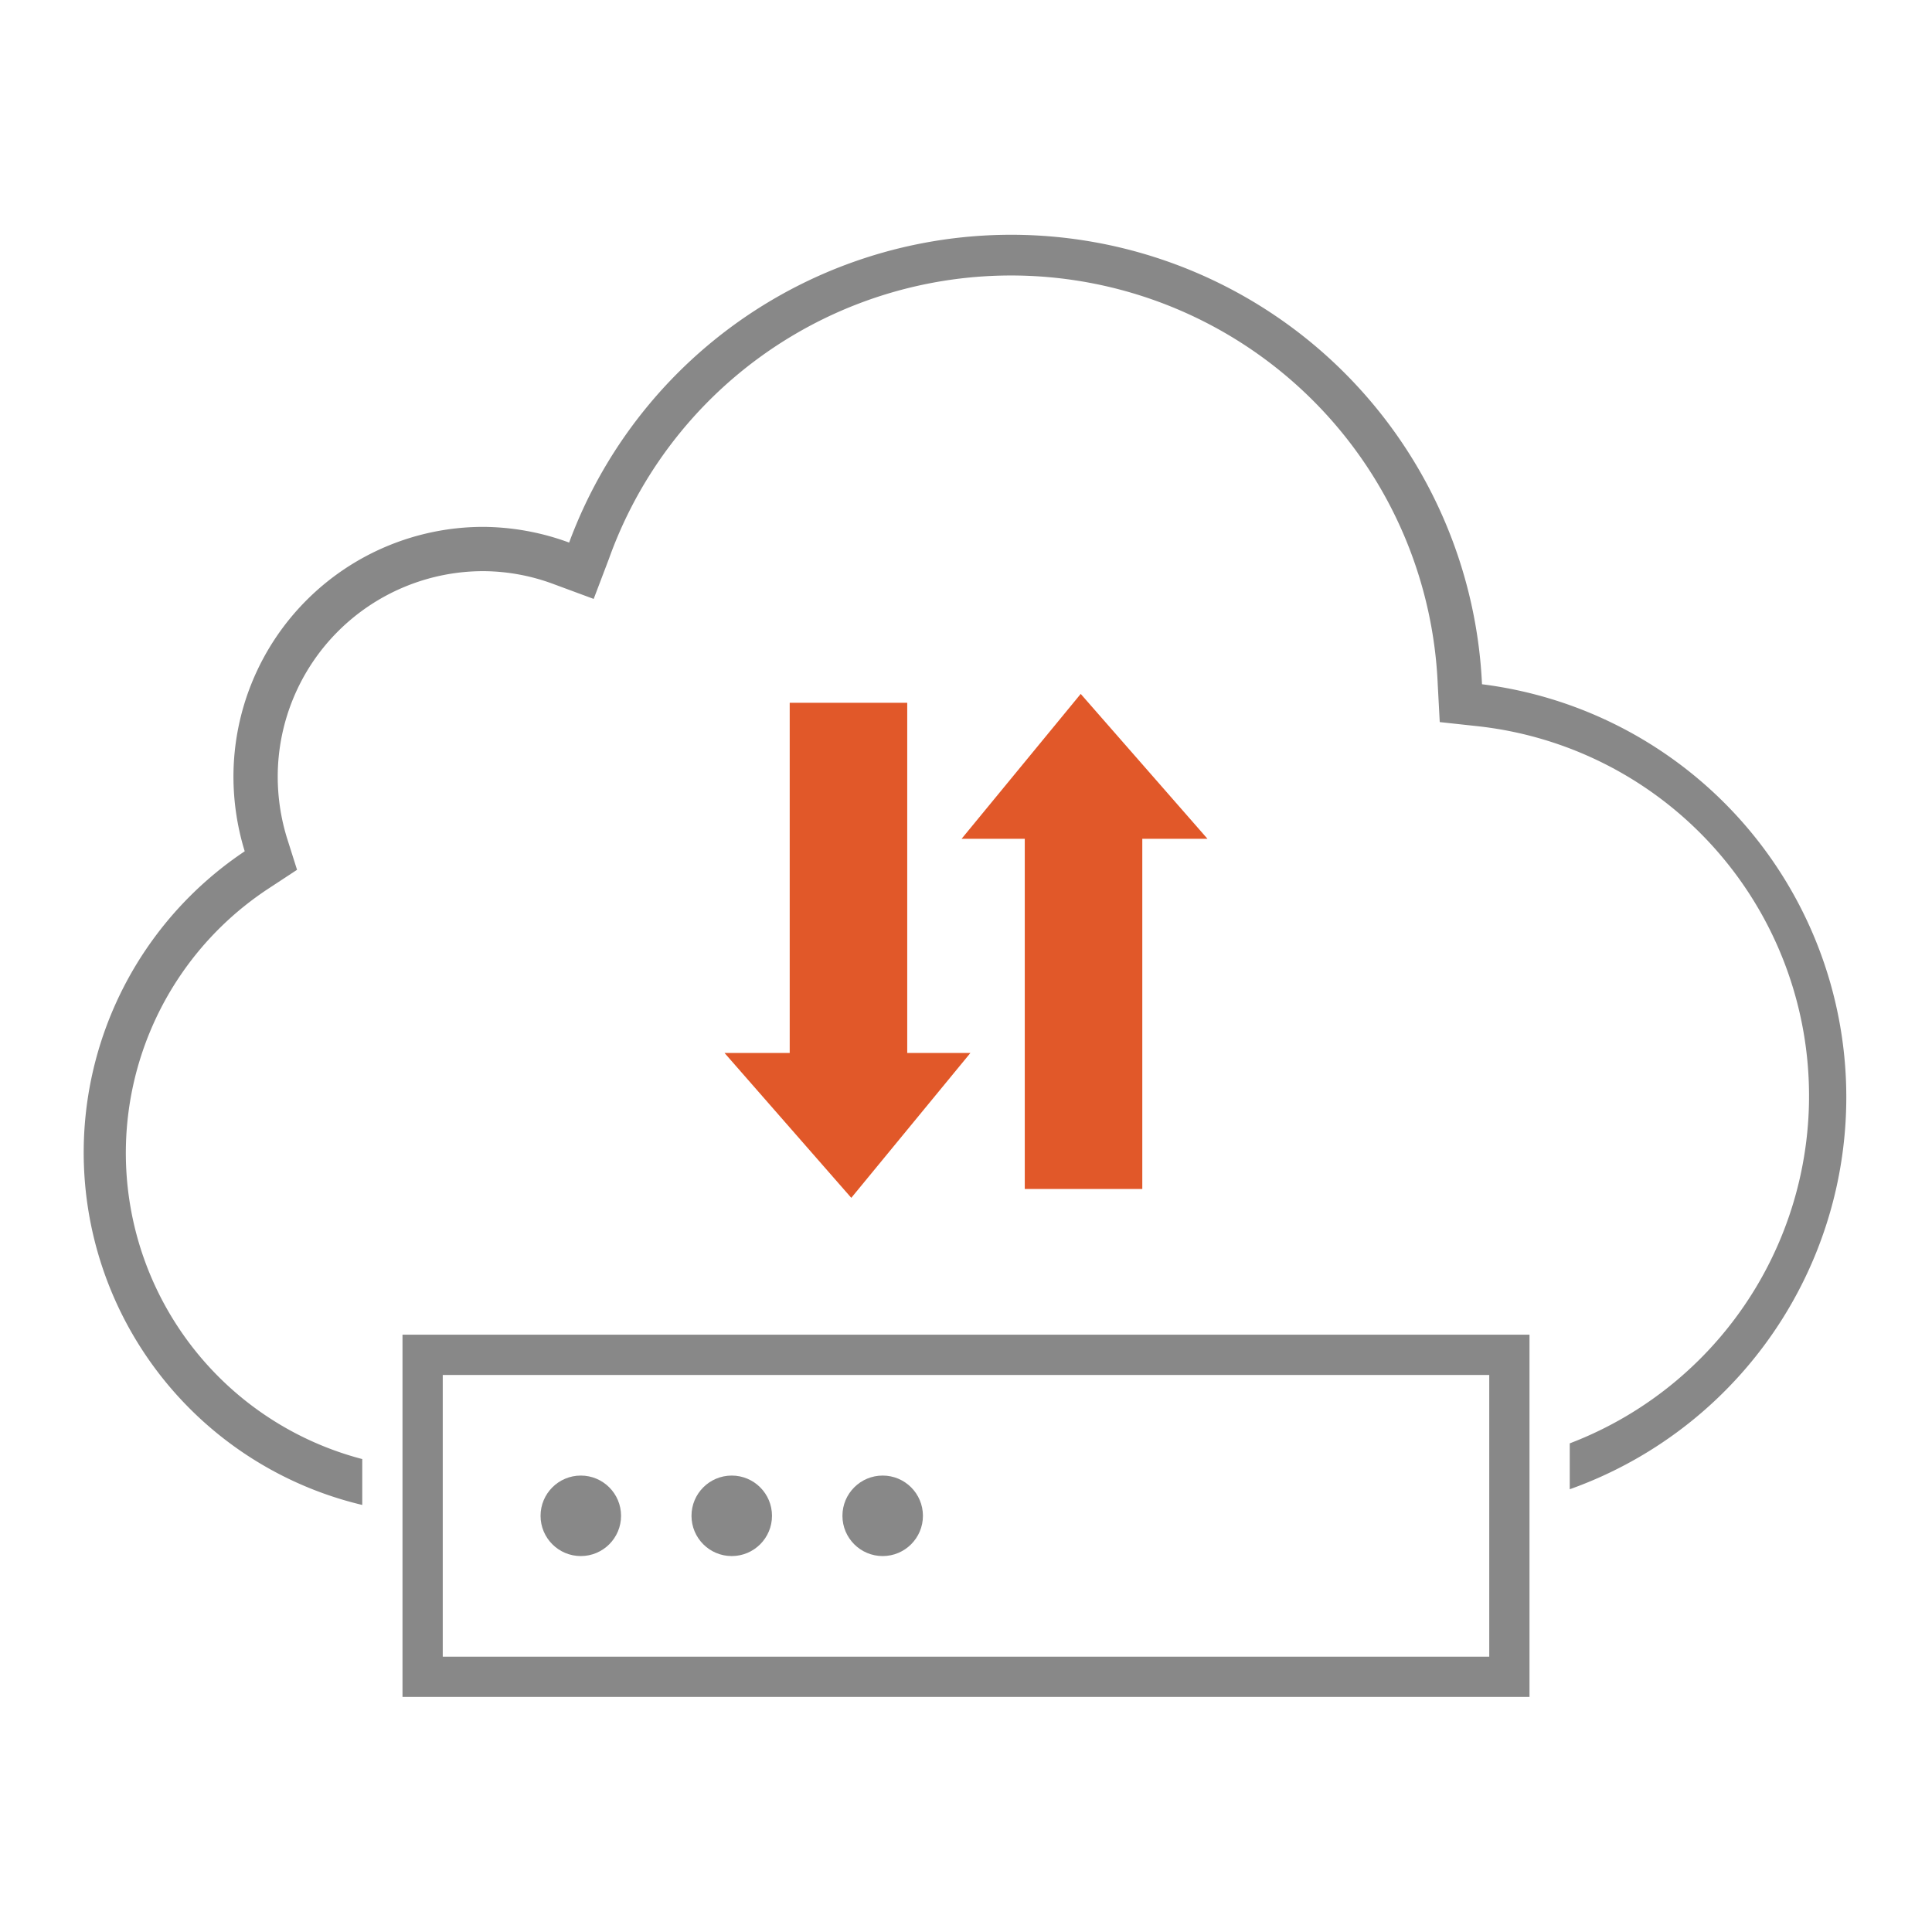 <svg id="artwork" xmlns="http://www.w3.org/2000/svg" viewBox="0 0 48 48"><defs><style>.cls-1{fill:#888;}.cls-2{fill:#e15829;}</style></defs><title>20_Consistent and seamless hybrid experience</title><path class="cls-1" d="M36.82,17a11.71,11.71,0,0,0-22.68-3.52A6.28,6.28,0,0,0,12,13.09,6.21,6.21,0,0,0,5.8,19.3a6.33,6.33,0,0,0,.28,1.85A9,9,0,0,0,9,37.39V36.25A7.86,7.86,0,0,1,6.68,22.07l.7-.46-.25-.79A5.18,5.18,0,0,1,6.9,19.3,5.11,5.11,0,0,1,12,14.19a5.06,5.06,0,0,1,1.75.32l1,.37.38-1A10.61,10.61,0,0,1,35.72,17l.05.94.92.1A9.24,9.24,0,0,1,39,35.86V37a10.34,10.34,0,0,0-2.18-20Z"/><path class="cls-1" d="M37,34.16v7H11v-7H37m1-1H10v9H38v-9Z"/><circle class="cls-1" cx="14.43" cy="37.66" r="1"/><circle class="cls-1" cx="18.18" cy="37.66" r="1"/><circle class="cls-1" cx="21.93" cy="37.66" r="1"/><polygon class="cls-2" points="22.54 17.46 19.62 17.46 19.62 26.16 18 26.16 21.15 29.76 24.11 26.16 22.54 26.16 22.54 17.46"/><polygon class="cls-2" points="26.85 17.24 23.89 20.84 25.46 20.84 25.46 29.54 28.38 29.54 28.38 20.84 30 20.84 26.85 17.24"/></svg>